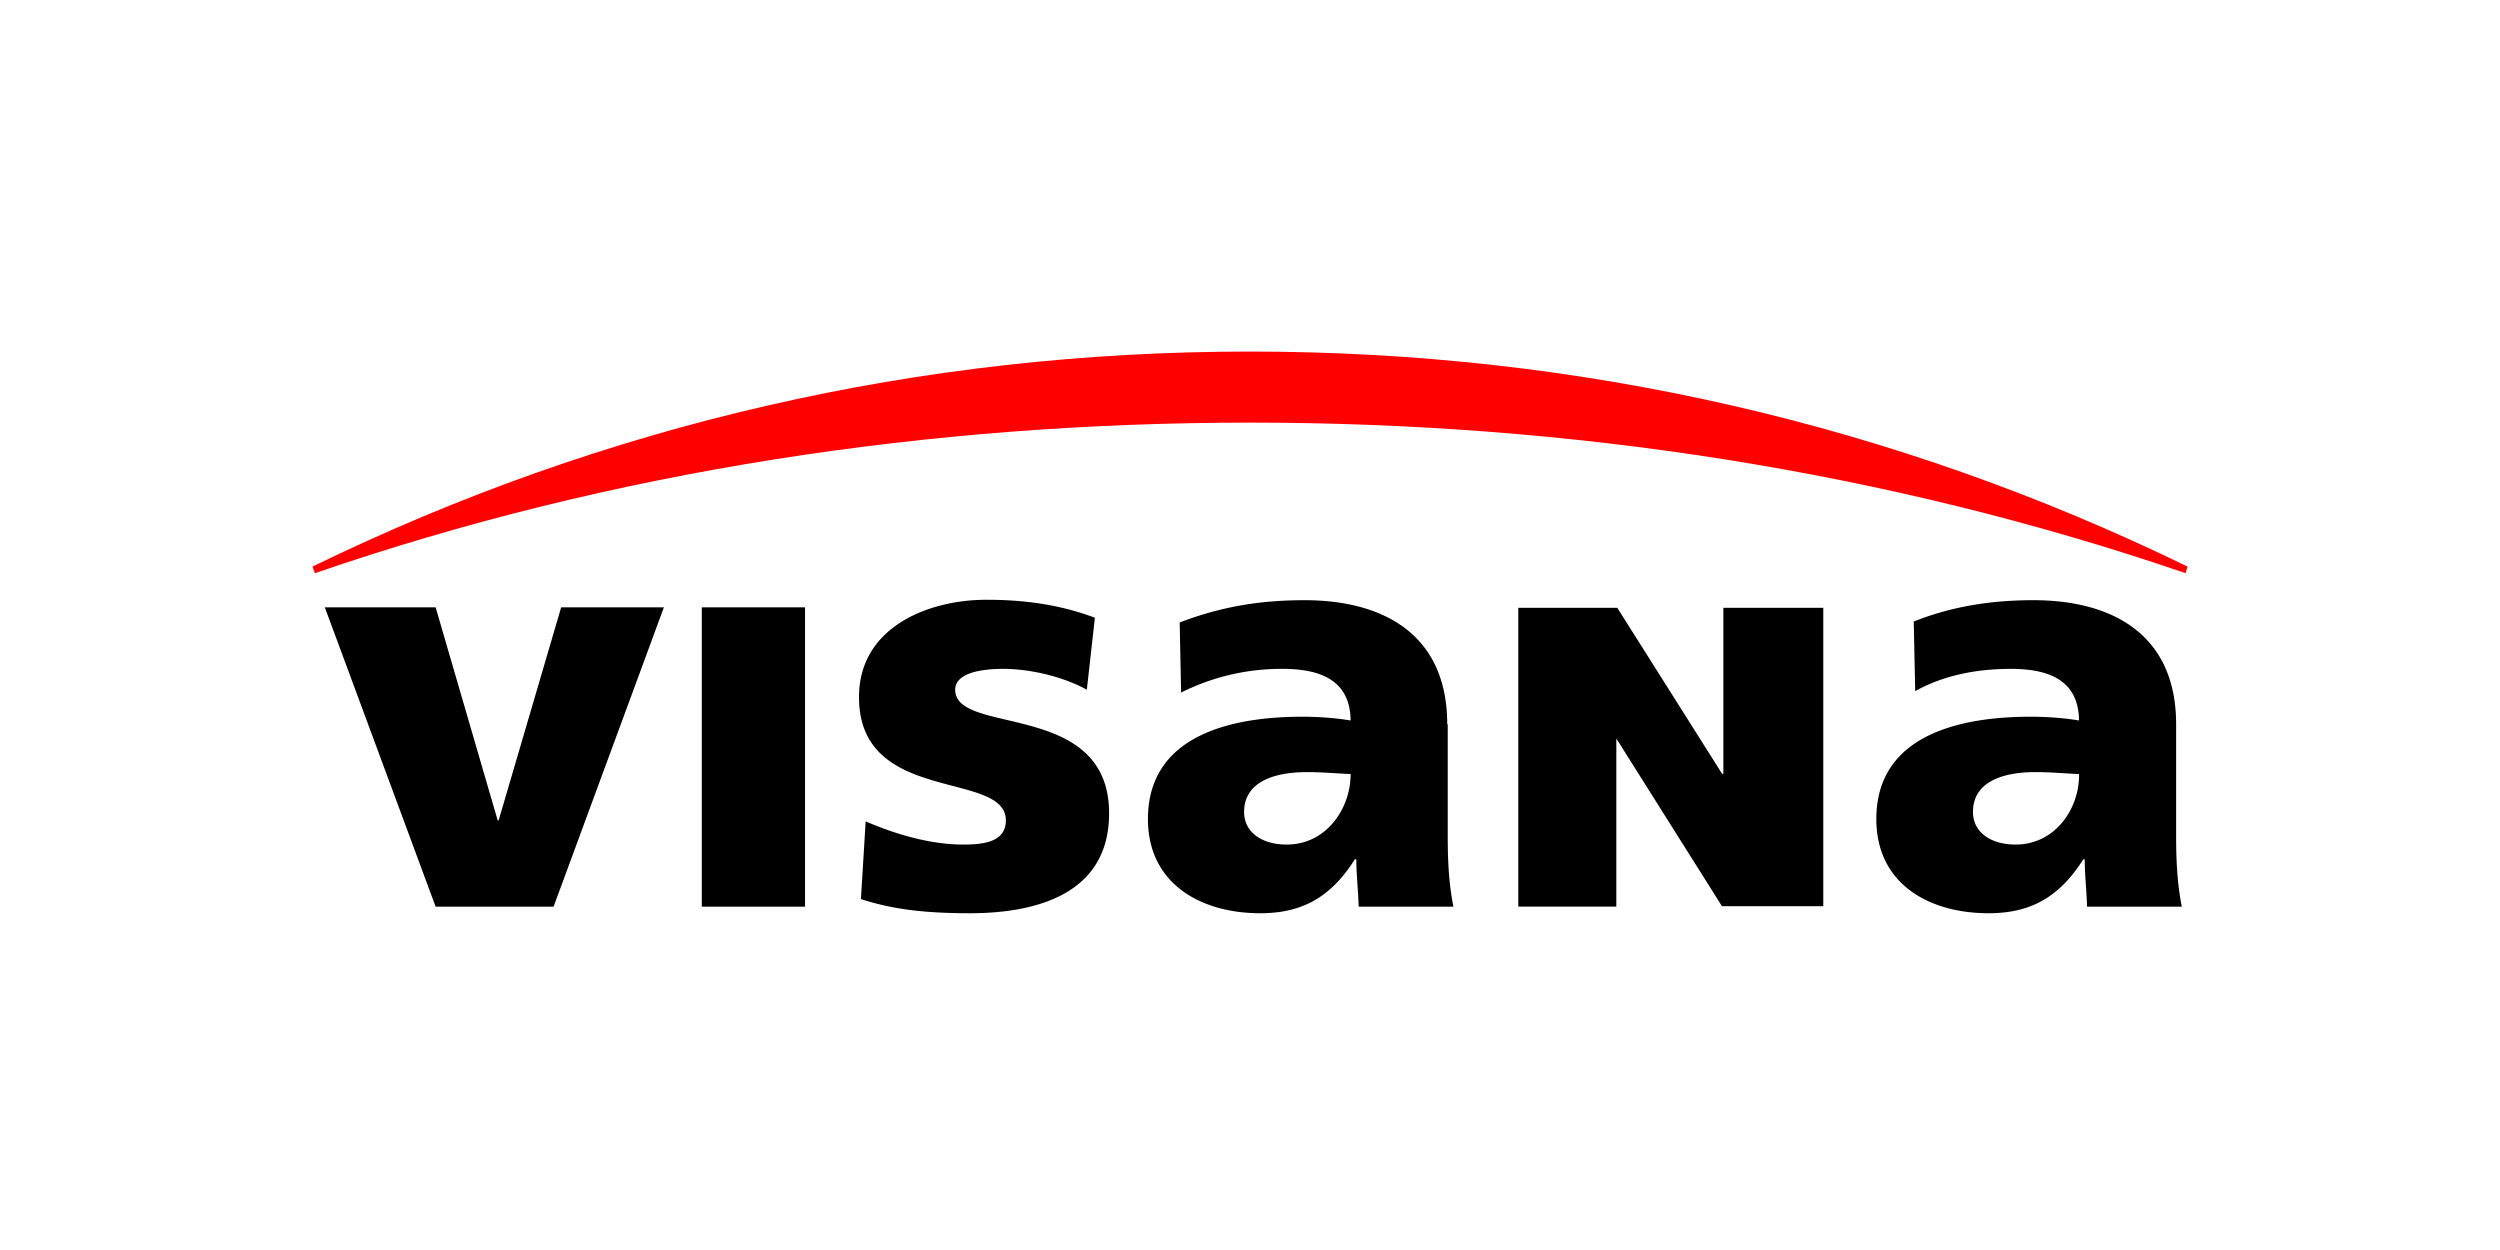 <svg xmlns="http://www.w3.org/2000/svg" width="64" height="32" fill="none"><g clip-path="url(#a)"><path fill="#000" d="M25.75 21.003c0 .534-.534.618-1.08.618-.957 0-1.89-.327-2.509-.594l-.121 1.989c.776.254 1.588.363 2.788.363 1.734 0 3.565-.509 3.565-2.558 0-2.91-3.94-1.976-3.94-3.164 0-.425.654-.534 1.224-.534.667 0 1.504.182 2.146.534l.206-1.843c-.933-.352-1.867-.46-2.776-.46-1.528 0-3.262.727-3.262 2.485-.012 2.776 3.759 1.867 3.759 3.164Zm-5.14-5.456h-2.644v7.663h2.643v-7.663Zm20.768 3.359 2.704 4.292h2.594v-7.639h-2.558v4.256l-.036-.012-2.68-4.244h-2.534v7.65h2.51v-4.303Zm14.331 2.497v-2.861c0-2.34-1.685-3.177-3.65-3.177-1.127 0-2.121.17-3.067.546l.037 1.782c.74-.412 1.588-.57 2.449-.57.957 0 1.733.28 1.745 1.322-.339-.06-.8-.097-1.236-.097-1.419 0-3.953.279-3.953 2.619 0 1.66 1.346 2.412 2.874 2.412 1.09 0 1.818-.424 2.425-1.382h.036c0 .4.048.8.06 1.213h2.425c-.12-.607-.145-1.213-.145-1.807Zm-4.11.218c-.618 0-1.091-.303-1.091-.836 0-.74.703-1.019 1.6-1.019.4 0 .776.037 1.116.049.012.897-.619 1.806-1.625 1.806Zm-14.55-3.08c0-2.34-1.685-3.176-3.649-3.176-1.127 0-2.121.158-3.2.57l.036 1.795a5.712 5.712 0 0 1 2.595-.607c.957 0 1.733.28 1.745 1.322-.34-.06-.8-.097-1.236-.097-1.407 0-3.953.279-3.953 2.619 0 1.66 1.358 2.412 2.874 2.412 1.09 0 1.818-.424 2.424-1.382h.037c0 .4.048.8.06 1.213h2.425c-.12-.607-.145-1.2-.145-1.807v-2.861h-.012Zm-4.11 3.08c-.618 0-1.09-.303-1.09-.836 0-.74.715-1.019 1.612-1.019.4 0 .776.037 1.115.049 0 .897-.63 1.806-1.636 1.806Zm-15.943-6.074h-2.63l-1.601 5.456h-.024l-1.589-5.456H8.315l2.837 7.663h3.02l2.824-7.663Z"/><path fill="red" d="M56 14.504C48.507 10.855 40.432 9 31.994 9 23.555 9 15.493 10.855 8 14.504l.06.17c7.639-2.63 15.762-3.855 23.946-3.855 8.172 0 16.307 1.236 23.946 3.855l.048-.17Z"/></g><defs><clipPath id="a"><path fill="#fff" d="M8 9h48v14.379H8z"/></clipPath></defs></svg>